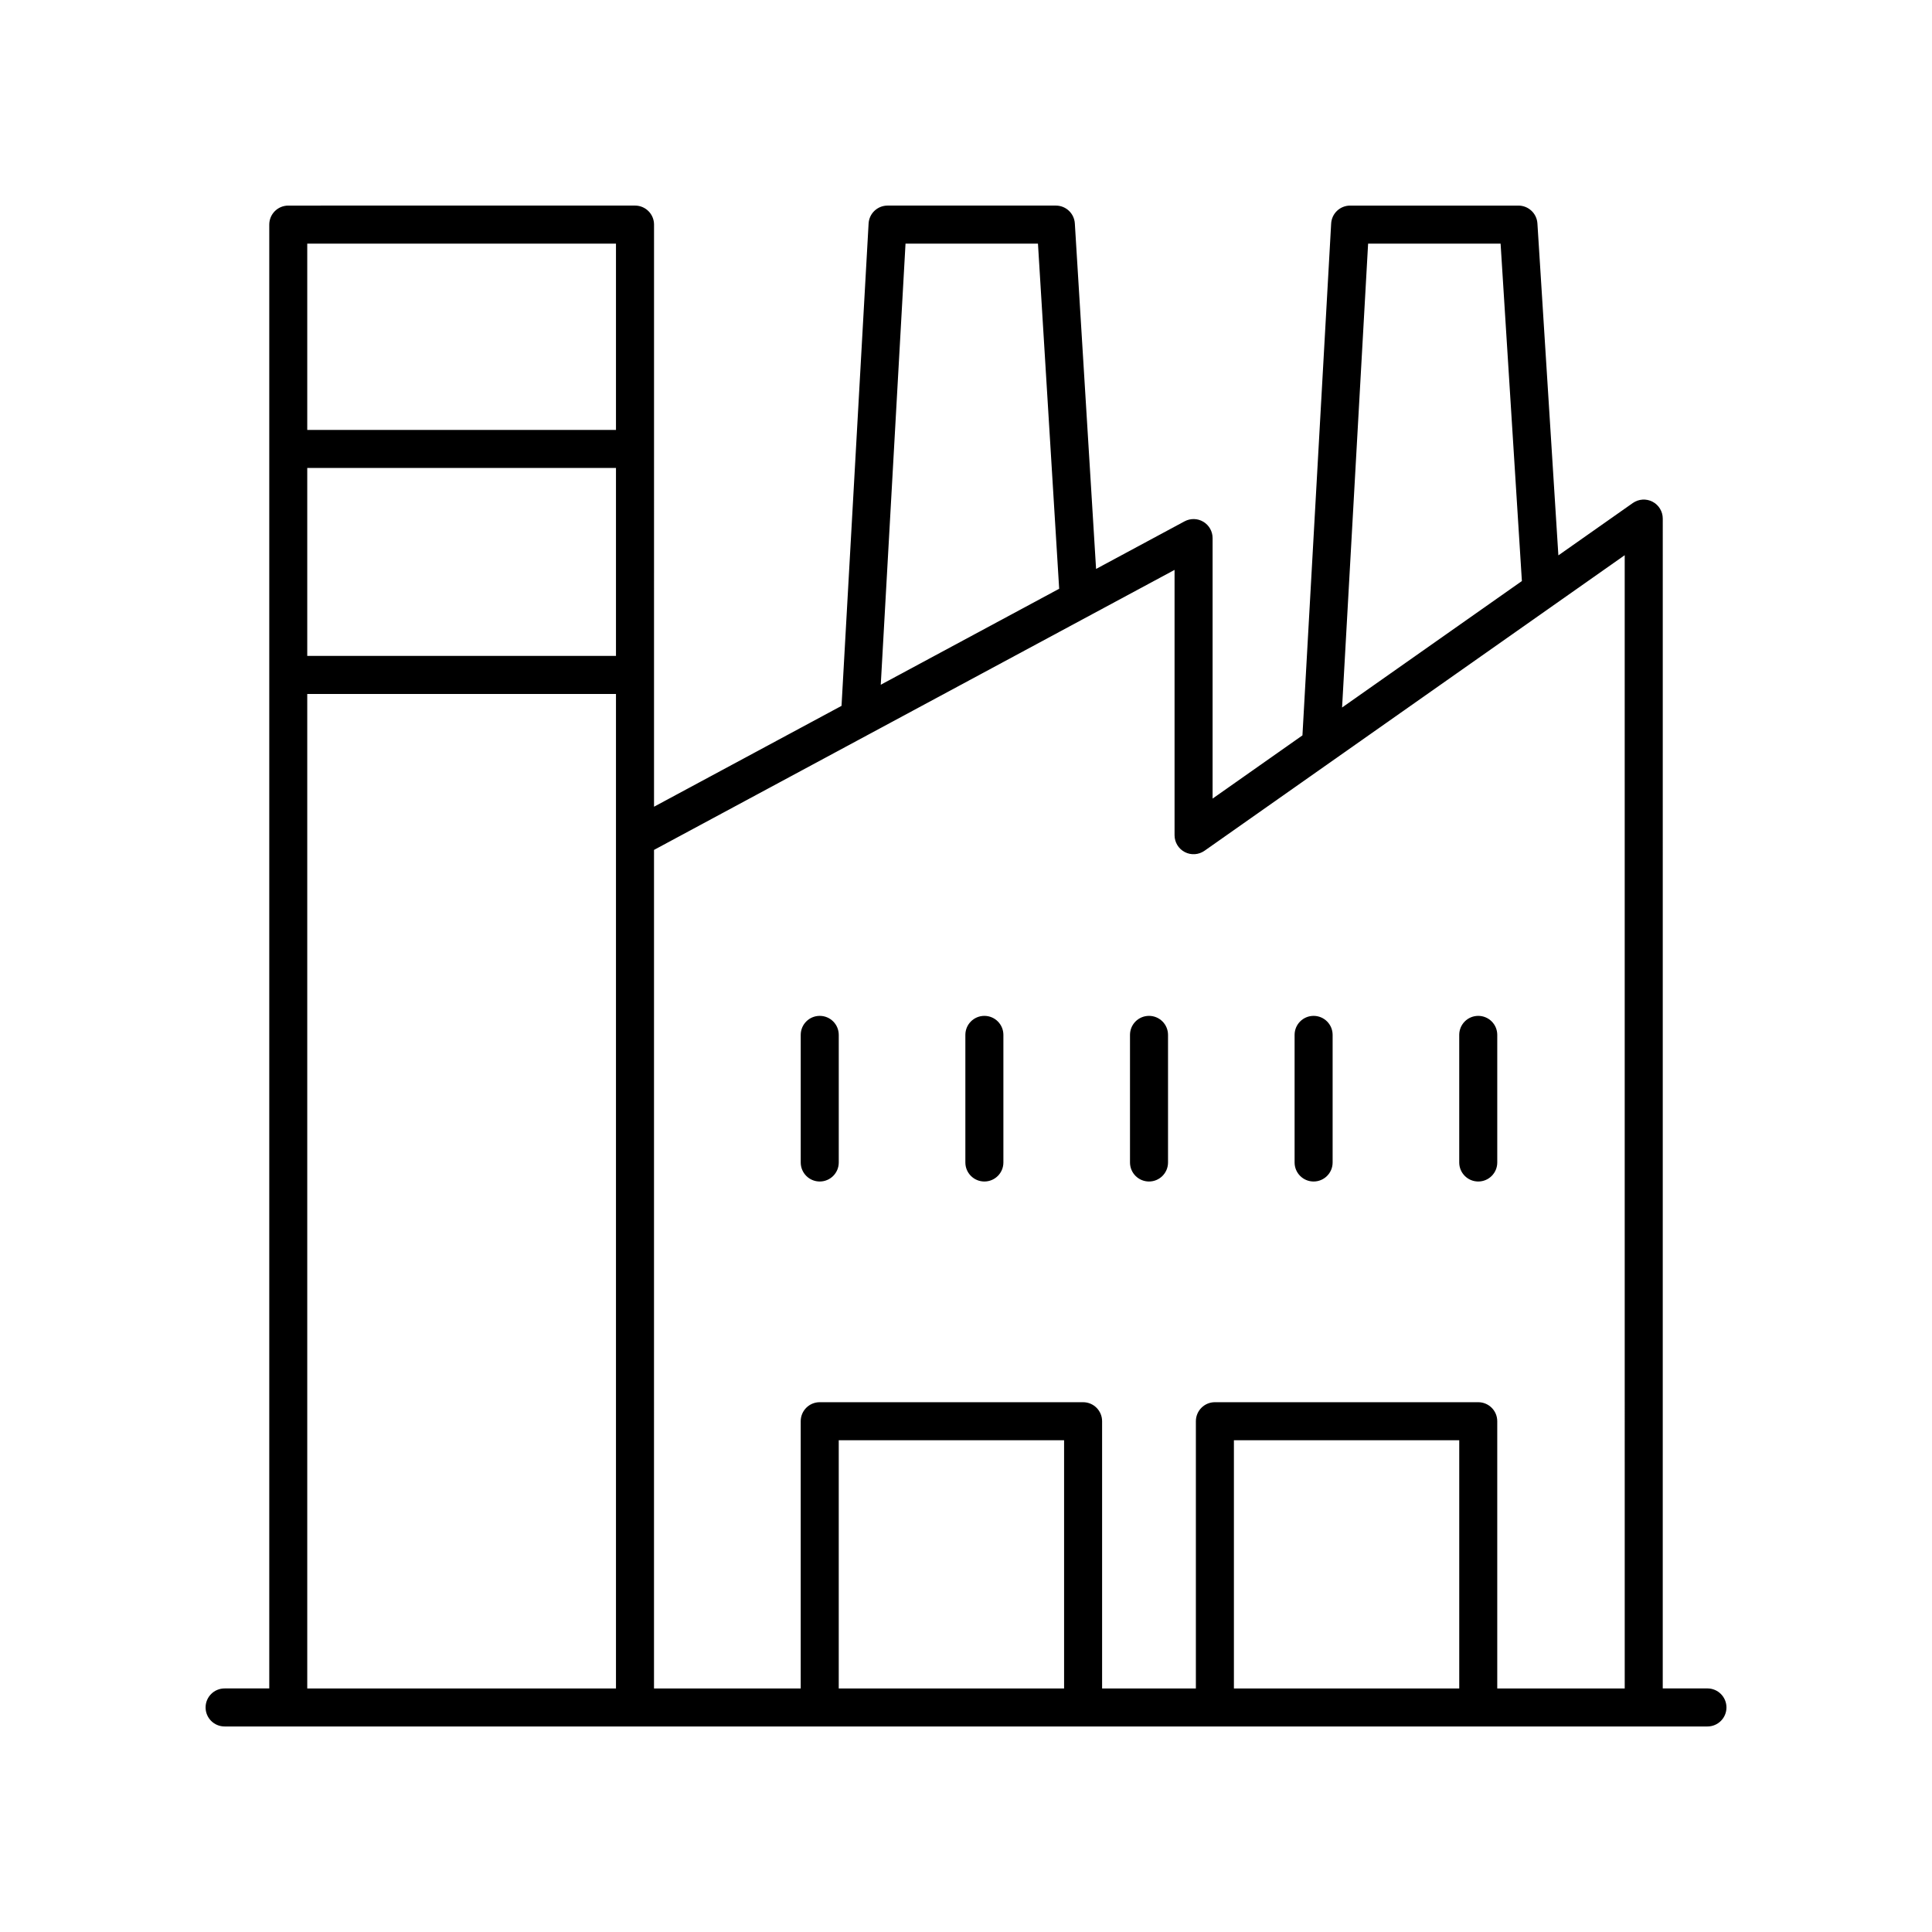 <?xml version="1.0" encoding="UTF-8"?>
<!-- Uploaded to: SVG Repo, www.svgrepo.com, Generator: SVG Repo Mixer Tools -->
<svg fill="#000000" width="800px" height="800px" version="1.1" viewBox="144 144 512 512" xmlns="http://www.w3.org/2000/svg">
 <g>
  <path d="m596.49 591.45h-11.844l0.004-310.02c0-1.879-1.047-3.606-2.715-4.473-1.672-0.867-3.684-0.723-5.219 0.348l-19.73 13.875-5.555-87.98c-0.172-2.648-2.375-4.715-5.031-4.715h-44.602c-2.672 0-4.879 2.086-5.027 4.758l-7.609 135.64-23.812 16.75v-69.039c0-1.77-0.93-3.414-2.457-4.324-1.52-0.914-3.406-0.945-4.969-0.113l-23.453 12.617-5.629-91.562c-0.164-2.66-2.367-4.731-5.027-4.731h-44.602c-2.672 0-4.879 2.086-5.027 4.758l-7.172 127.82-49.691 26.73 0.004-154.27c0-2.785-2.254-5.039-5.039-5.039l-91.891 0.004c-2.785 0-5.039 2.254-5.039 5.039v387.93h-11.836c-2.785 0-5.039 2.254-5.039 5.039 0 2.785 2.254 5.039 5.039 5.039h392.97c2.785 0 5.039-2.254 5.039-5.039-0.004-2.789-2.258-5.043-5.043-5.043zm-89.926-382.89h35.109l5.644 89.422-47.652 33.516zm-122.59 0h35.098l5.621 91.469-47.281 25.434zm71.297 86.469v70.309c0 1.879 1.047 3.606 2.715 4.473 1.676 0.867 3.68 0.727 5.219-0.348l111.36-78.328 0.004 300.32h-33.781v-70.816c0-2.785-2.254-5.039-5.039-5.039h-69.789c-2.785 0-5.039 2.254-5.039 5.039v70.816h-24.852v-70.816c0-2.785-2.254-5.039-5.039-5.039h-69.793c-2.785 0-5.039 2.254-5.039 5.039v70.816h-38.879l0.004-222.22zm75.445 296.43h-59.715v-65.781h59.715zm-104.72 0h-59.719v-65.781h59.719zm-200.57-323.45h81.816v49.816l-81.816-0.004zm81.816-59.445v49.367h-81.816v-49.367zm-81.816 119.34h81.816v263.56h-81.816z"/>
  <path d="m361.24 457.11c2.785 0 5.039-2.254 5.039-5.039v-33.816c0-2.785-2.254-5.039-5.039-5.039-2.785 0-5.039 2.254-5.039 5.039v33.816c0 2.785 2.254 5.039 5.039 5.039z"/>
  <path d="m404.87 457.11c2.785 0 5.039-2.254 5.039-5.039v-33.816c0-2.785-2.254-5.039-5.039-5.039s-5.039 2.254-5.039 5.039v33.816c0 2.785 2.254 5.039 5.039 5.039z"/>
  <path d="m448.5 457.11c2.785 0 5.039-2.254 5.039-5.039v-33.816c0-2.785-2.254-5.039-5.039-5.039s-5.039 2.254-5.039 5.039v33.816c0 2.785 2.254 5.039 5.039 5.039z"/>
  <path d="m492.12 457.11c2.785 0 5.039-2.254 5.039-5.039v-33.816c0-2.785-2.254-5.039-5.039-5.039s-5.039 2.254-5.039 5.039v33.816c0 2.785 2.254 5.039 5.039 5.039z"/>
  <path d="m535.75 457.11c2.785 0 5.039-2.254 5.039-5.039v-33.816c0-2.785-2.254-5.039-5.039-5.039s-5.039 2.254-5.039 5.039v33.816c0.004 2.785 2.258 5.039 5.039 5.039z"/>
 </g>
</svg>